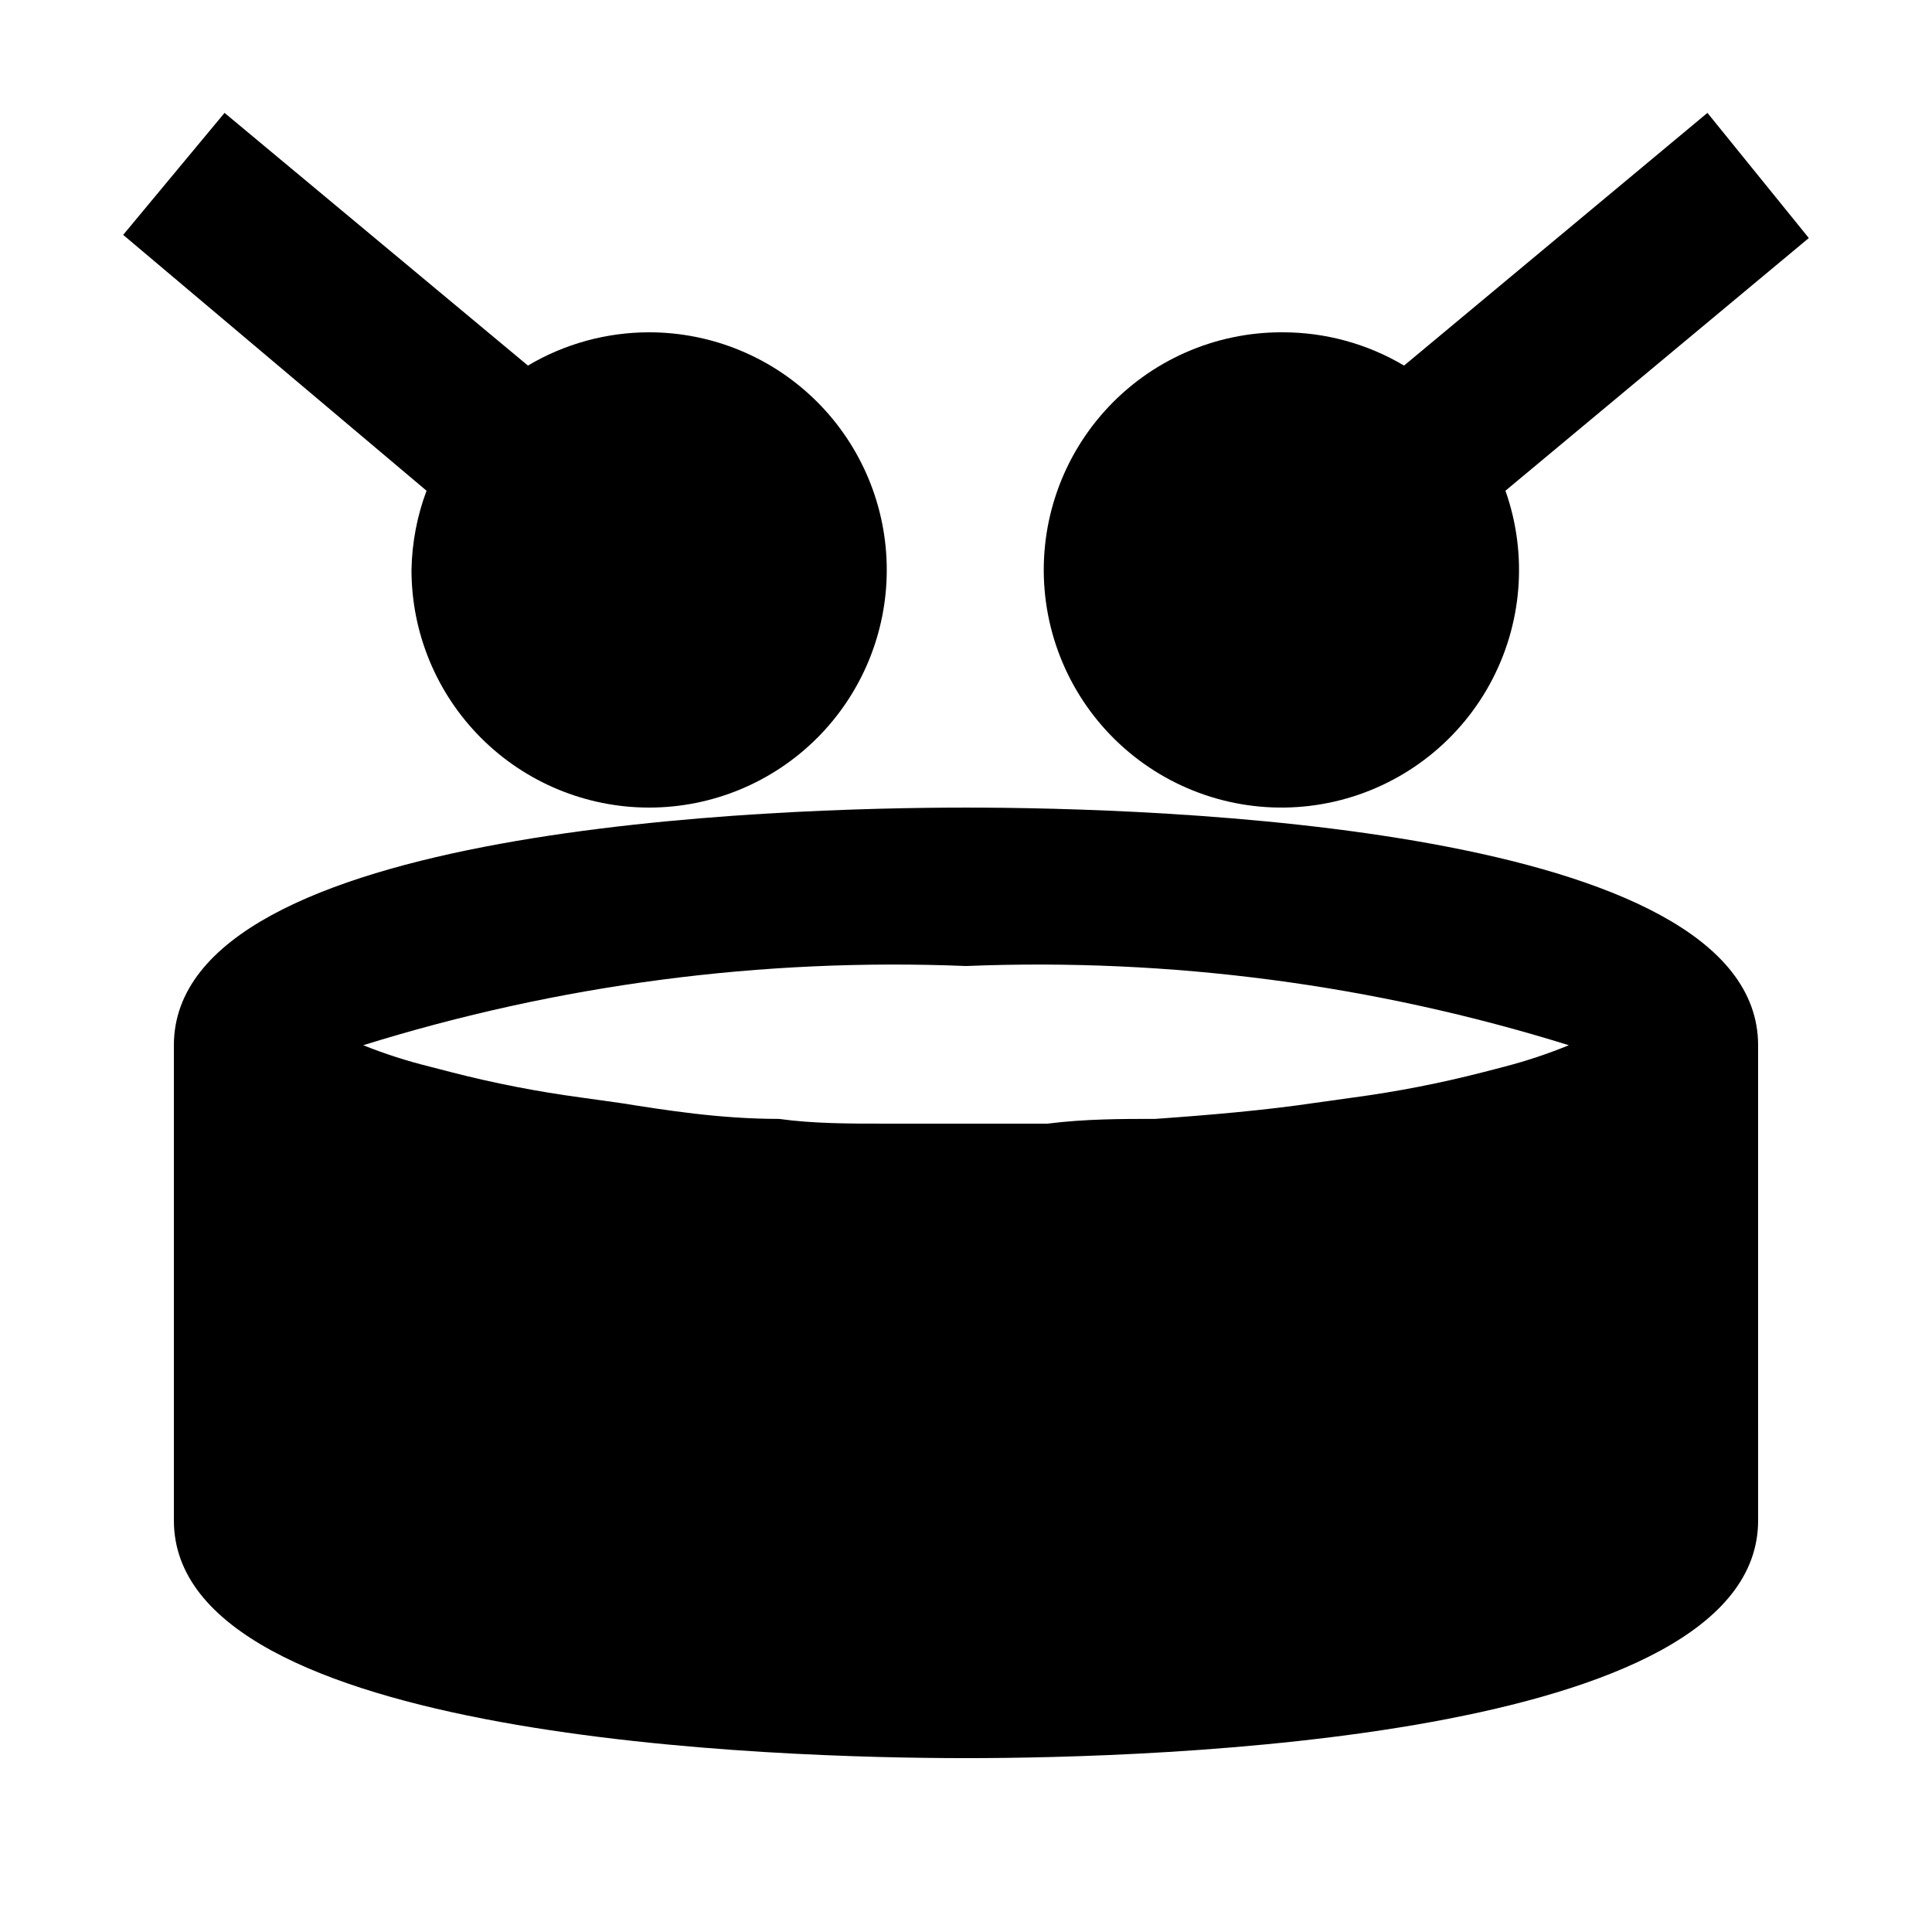 <?xml version="1.0" encoding="UTF-8"?>
<!-- Uploaded to: SVG Repo, www.svgrepo.com, Generator: SVG Repo Mixer Tools -->
<svg fill="#000000" width="800px" height="800px" version="1.1" viewBox="144 144 512 512" xmlns="http://www.w3.org/2000/svg">
 <g>
  <path d="m400 358.02c-49.332 0-209.92 4.617-209.92 62.977v125.95c0 58.359 160.59 62.977 209.92 62.977s209.92-4.617 209.92-62.977l-0.004-125.95c0-58.359-160.59-62.977-209.92-62.977zm142.75 68.645-5.668 1.469c-11.332 2.918-22.828 5.164-34.43 6.715l-10.496 1.469c-12.805 1.891-27.078 3.148-41.984 4.199-9.027 0-18.473 0-28.551 1.258l-42.609 0.004c-10.078 0-19.523 0-28.551-1.258-15.742 0-30.02-2.309-41.984-4.199l-10.496-1.469v-0.004c-11.598-1.551-23.094-3.797-34.426-6.715l-5.668-1.469c-6.004-1.48-11.895-3.375-17.633-5.668 51.656-16.09 105.69-23.188 159.75-20.992 54.059-2.195 108.09 4.902 159.75 20.992-5.535 2.269-11.215 4.16-17.004 5.668z"/>
  <path d="m516.09 240.88c-9.723-5.769-20.816-8.812-32.121-8.816-17.961-0.109-35.117 7.457-47.148 20.797-12.035 13.34-17.797 31.184-15.84 49.039 1.961 17.859 11.449 34.027 26.086 44.445s33.023 14.09 50.535 10.09c17.516-4 32.488-15.289 41.152-31.023 8.66-15.738 10.191-34.426 4.203-51.363l80.398-66.965-26.867-33.168z"/>
  <path d="m253.05 295.04c0 16.703 6.633 32.719 18.445 44.531 11.809 11.809 27.828 18.445 44.531 18.445s32.719-6.637 44.531-18.445c11.809-11.812 18.445-27.828 18.445-44.531 0-16.703-6.637-32.723-18.445-44.531-11.812-11.812-27.828-18.445-44.531-18.445-11.305 0.004-22.398 3.047-32.117 8.816l-80.402-66.965-26.867 32.328 80.398 67.805c-2.516 6.719-3.863 13.816-3.988 20.992z"/>
 </g>
</svg>
